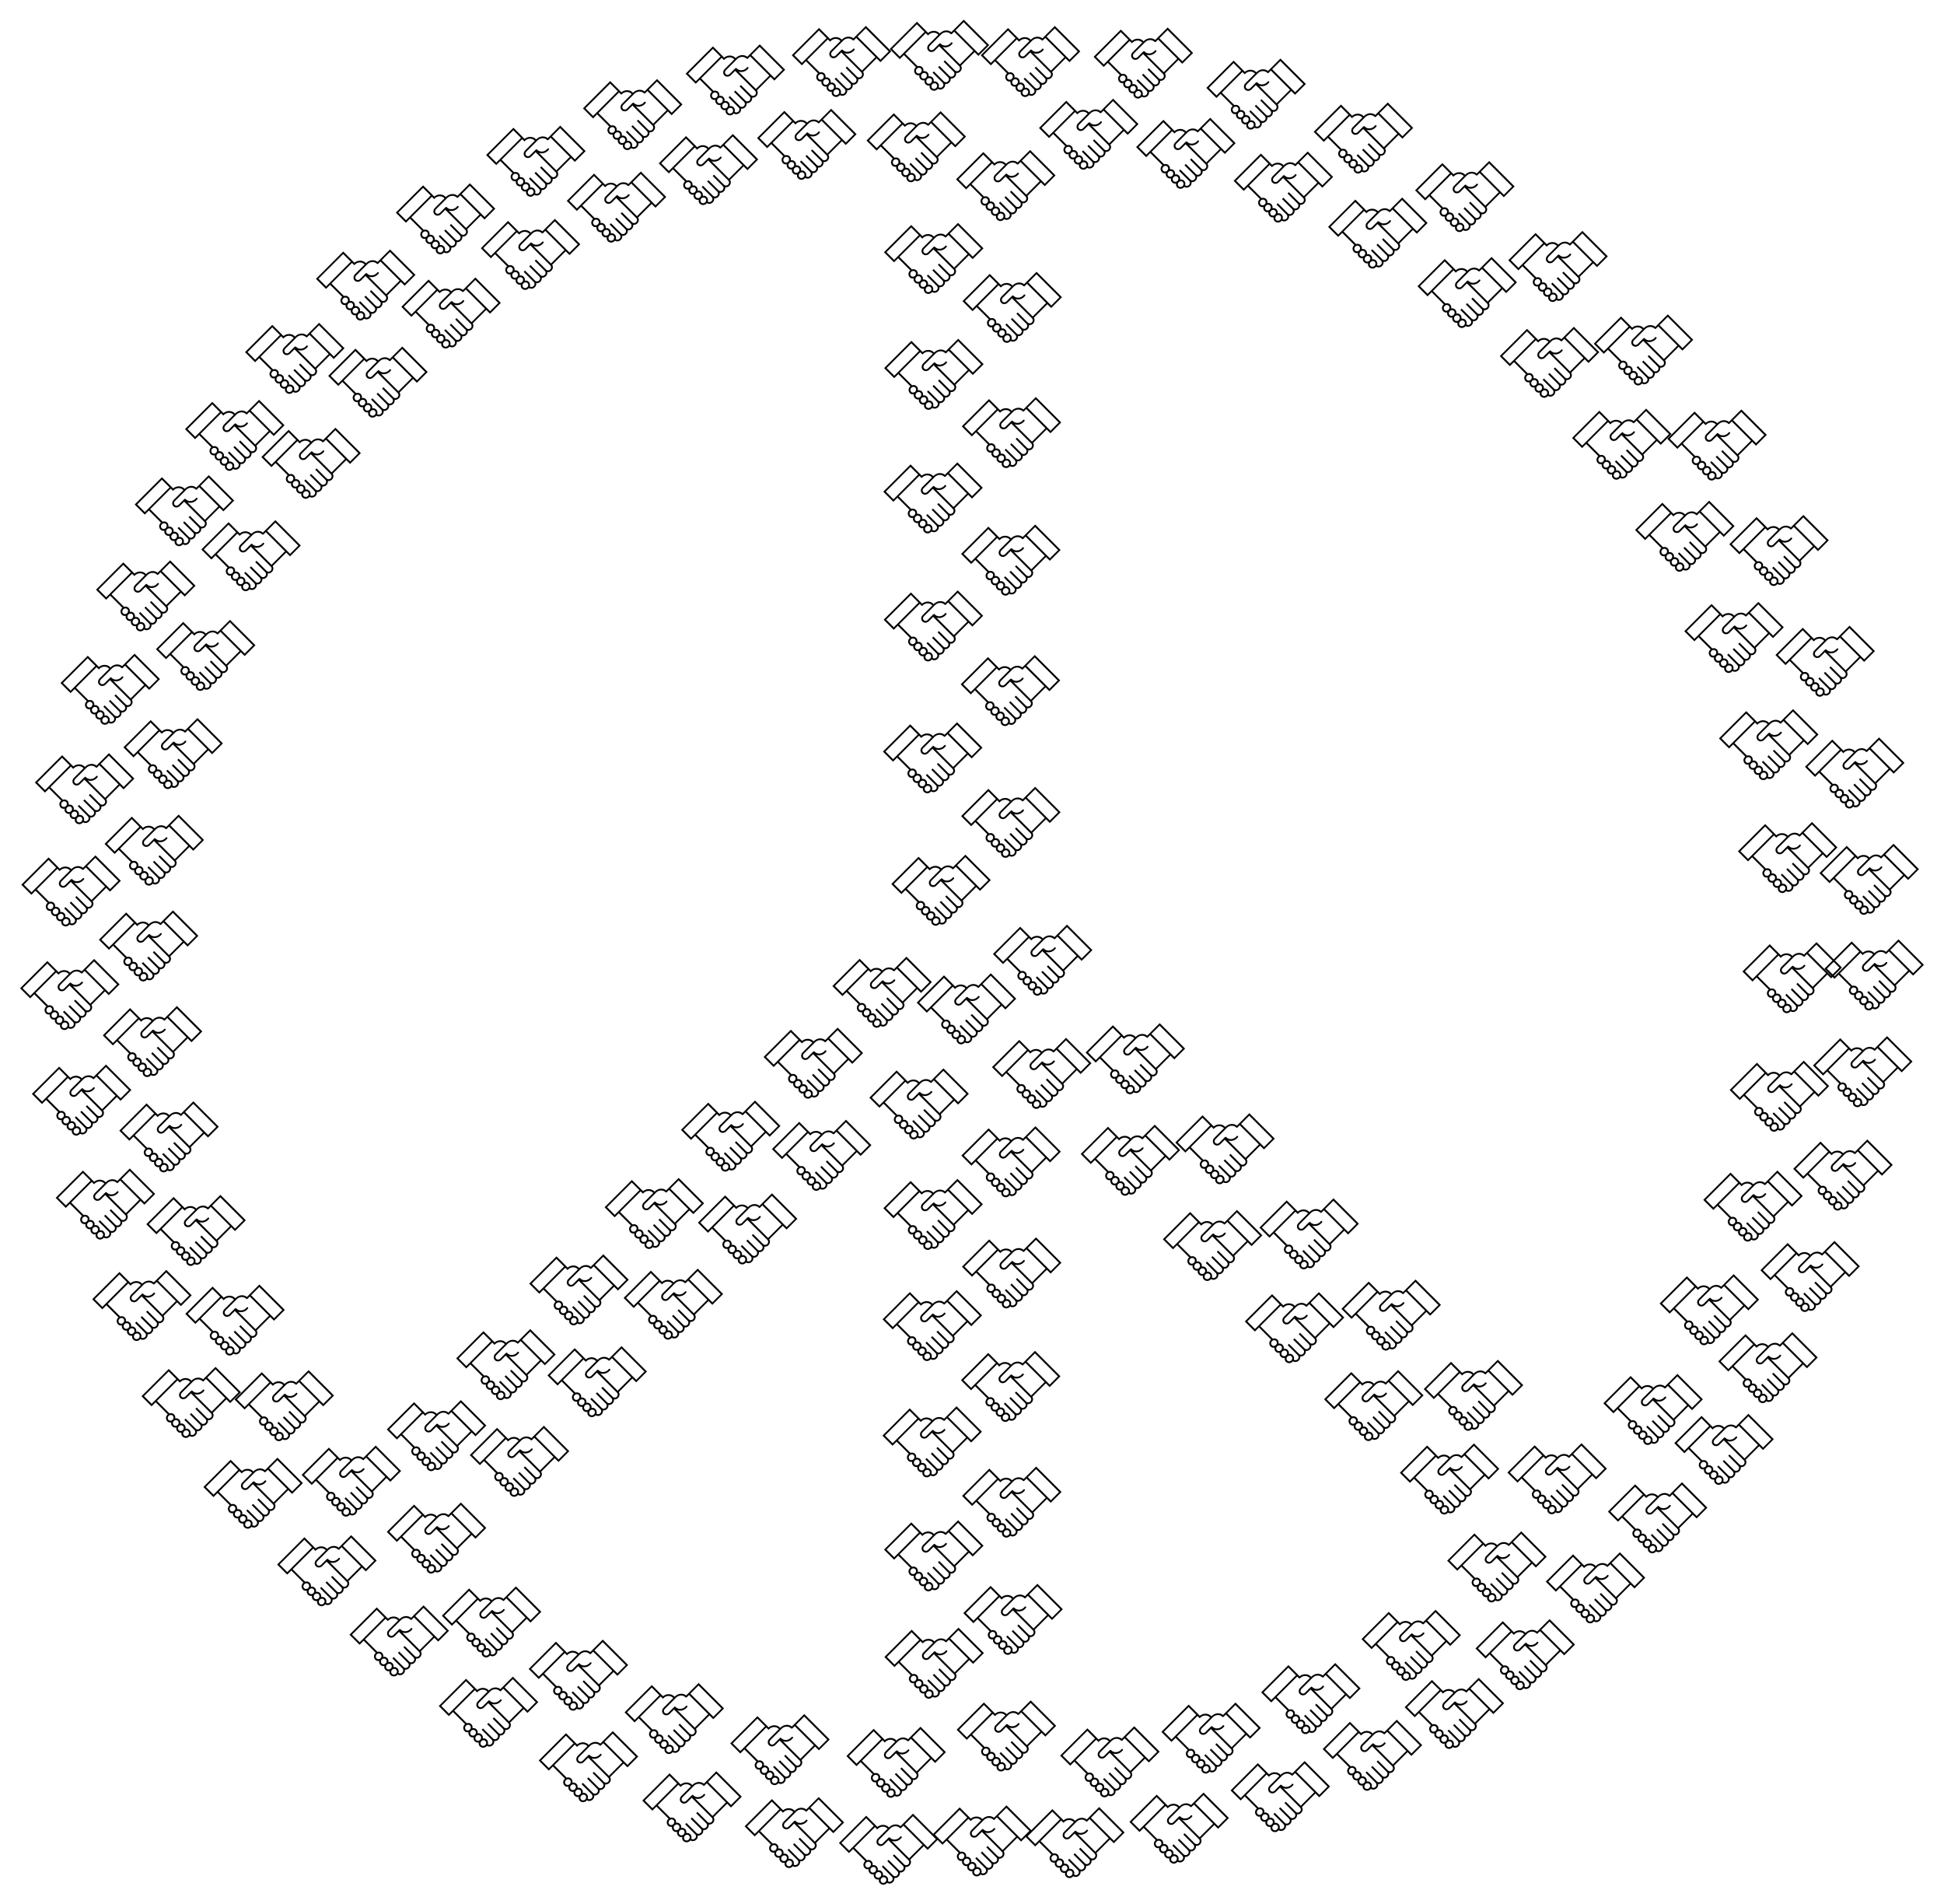 <?xml version="1.0" encoding="utf-8"?>

<!DOCTYPE svg PUBLIC "-//W3C//DTD SVG 1.1//EN" "http://www.w3.org/Graphics/SVG/1.1/DTD/svg11.dtd">
<svg version="1.1" id="Layer_1" xmlns="http://www.w3.org/2000/svg" xmlns:xlink="http://www.w3.org/1999/xlink" x="0px" y="0px"
	 viewBox="0 0 1668.098 1633.729" enable-background="new 0 0 1668.098 1633.729" xml:space="preserve">
<symbol  id="Handshake" viewBox="-52.522 -37.5 105.045 75">
	<g>
		<path d="M14.253,26.078l0.004-0.004l-1.717-1.735c-3.159,2.516-8.238,2.67-12.29-1.382c-3.085,3.46-8.476,3.563-12.181,0.532
			l-1.153,1.153l0.011,0.011l-10.647,10.647L-52.522,6.5l10.647-10.647l4.322,4.322l12.795-12.795
			c-3.98-3.36-1.227-9.509,3.617-8.489c-0.725-3.253,2.187-6.149,5.427-5.427c-0.725-3.253,2.188-6.149,5.427-5.427
			c-1.016-4.826,5.194-7.682,8.549-3.547l-0.001-0.001c3.428-2.276,8.284,0.774,7.79,5.101c3.353-0.355,6.175,2.475,5.822,5.822
			c3.353-0.355,6.175,2.475,5.822,5.822c4.328-0.494,7.354,4.351,5.118,7.766L37.072,3.259l4.029-4.029l11.422,11.422L25.674,37.5
			L14.253,26.078z M-49.861,6.593l26.046,26.046l8.079-8.079L-41.782-1.486L-49.861,6.593z M-23.967-18.509
			c-1.144,1.144-1.076,3.066,0.151,4.293s3.149,1.295,4.293,0.151s1.076-3.066-0.151-4.293S-22.823-19.653-23.967-18.509
			L-23.967-18.509z M-18.54-23.935c-1.144,1.144-1.076,3.066,0.151,4.293c1.227,1.227,3.149,1.295,4.293,0.151
			s1.076-3.066-0.151-4.293C-15.474-25.012-17.396-25.079-18.54-23.935L-18.54-23.935z M-13.113-29.362
			c-1.144,1.144-1.076,3.066,0.151,4.293c1.227,1.227,3.149,1.295,4.293,0.151s1.076-3.066-0.151-4.293
			C-10.047-30.438-11.97-30.506-13.113-29.362z M-3.394-34.638c-1.227-1.227-3.149-1.295-4.293-0.151s-1.076,3.066,0.151,4.293
			s3.149,1.295,4.293,0.151C-2.099-31.489-2.166-33.411-3.394-34.638z M20.71-15.961c-1.345-1.345-3.374-1.181-4.298-0.146l0,0
			C15.276-14.971,7.127-6.822,5.768-5.463L4.391-6.841c1.231-1.231,9.526-9.526,10.649-10.649c1.144-1.144,1.076-3.066-0.151-4.293
			c-1.227-1.227-3.149-1.295-4.293-0.151l0,0C10.594-21.932-0.053-11.285-0.053-11.285l-1.377-1.377
			c0.307-0.307,7.354-7.354,10.644-10.644l0,0c0.001-0.001,0.004-0.004,0.005-0.004l0,0c1.144-1.144,1.076-3.066-0.151-4.293
			s-3.149-1.295-4.293-0.151C4.767-27.747-5.868-17.113-5.874-17.106l-1.378-1.378c1.294-1.294,9.841-9.841,10.807-10.807
			l-0.009-0.009c0.982-1.157,0.869-2.956-0.301-4.126c-1.142-1.142-2.886-1.278-4.044-0.369c1.178,3.389-1.704,6.801-5.271,6.05
			c0.725,3.253-2.188,6.149-5.427,5.427c0.725,3.254-2.188,6.148-5.427,5.427c0.725,3.445-2.461,6.456-6.072,5.263l-13.18,13.18h0
			l21.714,21.713l2.4-2.4l0.674,0.674c3.021,3.021,7.758,2.945,10.259,0.04l-10.23-10.23c-1.915-1.915-2.021-4.925-0.236-6.71
			c1.903-1.88,4.922-1.573,6.71,0.236l4.601,4.601l18.51-18.509h0l2.63-2.63l0,0C21.901-12.614,22.045-14.626,20.71-15.961z
			 M35.787,4.543L21.596-9.648L3.224,8.723l0,0c3.596-1.245,7.854,0.01,10.422,3.356c0.33,0.399,0.266,0.991-0.141,1.311
			c-0.432,0.293-1.019,0.19-1.324-0.233C9.244,9.325,3.864,9.293,1.384,12.167c-0.361,0.41-0.758,0.481-1.127,0.314
			c-0.263-0.11,0.252,0.355-6.425-6.323c-1.901-1.9-4.933-0.62-4.816,1.853c0.032,0.775,0.357,1.509,0.91,2.054L1.864,22.004
			c2.849,2.848,7.326,3.005,9.981,0.35c0.418-0.388,1.049-0.292,1.334,0.051l0,0l2.361,2.386L35.787,4.543z M41.194,1.892
			l-24.28,24.28L38.449,4.637L16.914,26.172l8.667,8.667l24.28-24.28L41.194,1.892z"/>
	</g>
</symbol>
<g>
	
		<use xlink:href="#Handshake"  width="105.045" height="75" x="-52.522" y="-37.5" transform="matrix(0.813 0 0 -0.813 1329.616 310.787)" overflow="visible"/>
	
		<use xlink:href="#Handshake"  width="105.045" height="75" x="-52.522" y="-37.5" transform="matrix(0.813 0 0 -0.813 626.999 974.6)" overflow="visible"/>
	
		<use xlink:href="#Handshake"  width="105.045" height="75" x="-52.522" y="-37.5" transform="matrix(0.813 0 0 -0.813 641.53 1054.207)" overflow="visible"/>
	
		<use xlink:href="#Handshake"  width="105.045" height="75" x="-52.522" y="-37.5" transform="matrix(0.813 0 0 -0.813 894.693 823.703)" overflow="visible"/>
	
		<use xlink:href="#Handshake"  width="105.045" height="75" x="-52.522" y="-37.5" transform="matrix(0.813 0 0 -0.813 669.262 1500.936)" overflow="visible"/>
	
		<use xlink:href="#Handshake"  width="105.045" height="75" x="-52.522" y="-37.5" transform="matrix(0.813 0 0 -0.813 1051.171 985.458)" overflow="visible"/>
	
		<use xlink:href="#Handshake"  width="105.045" height="75" x="-52.522" y="-37.5" transform="matrix(0.813 0 0 -0.813 1537.826 838.71)" overflow="visible"/>
	
		<use xlink:href="#Handshake"  width="105.045" height="75" x="-52.522" y="-37.5" transform="matrix(0.813 0 0 -0.813 1487.94 546.817)" overflow="visible"/>
	
		<use xlink:href="#Handshake"  width="105.045" height="75" x="-52.522" y="-37.5" transform="matrix(0.813 0 0 -0.813 72.625 676.589)" overflow="visible"/>
	
		<use xlink:href="#Handshake"  width="105.045" height="75" x="-52.522" y="-37.5" transform="matrix(0.813 0 0 -0.813 756.919 851.195)" overflow="visible"/>
	
		<use xlink:href="#Handshake"  width="105.045" height="75" x="-52.522" y="-37.5" transform="matrix(0.813 0 0 -0.813 1473.352 381.723)" overflow="visible"/>
	
		<use xlink:href="#Handshake"  width="105.045" height="75" x="-52.522" y="-37.5" transform="matrix(0.813 0 0 -0.813 631.028 68.509)" overflow="visible"/>
	
		<use xlink:href="#Handshake"  width="105.045" height="75" x="-52.522" y="-37.5" transform="matrix(0.813 0 0 -0.813 1504.233 1034.636)" overflow="visible"/>
	
		<use xlink:href="#Handshake"  width="105.045" height="75" x="-52.522" y="-37.5" transform="matrix(0.813 0 0 -0.813 1264.374 1196.951)" overflow="visible"/>
	
		<use xlink:href="#Handshake"  width="105.045" height="75" x="-52.522" y="-37.5" transform="matrix(0.813 0 0 -0.813 1193.764 1128.13)" overflow="visible"/>
	
		<use xlink:href="#Handshake"  width="105.045" height="75" x="-52.522" y="-37.5" transform="matrix(0.813 0 0 -0.813 148.593 646.421)" overflow="visible"/>
	
		<use xlink:href="#Handshake"  width="105.045" height="75" x="-52.522" y="-37.5" transform="matrix(0.813 0 0 -0.813 867.956 371.052)" overflow="visible"/>
	
		<use xlink:href="#Handshake"  width="105.045" height="75" x="-52.522" y="-37.5" transform="matrix(0.813 0 0 -0.813 788.659 946.978)" overflow="visible"/>
	
		<use xlink:href="#Handshake"  width="105.045" height="75" x="-52.522" y="-37.5" transform="matrix(0.813 0 0 -0.813 90.482 1032.893)" overflow="visible"/>
	
		<use xlink:href="#Handshake"  width="105.045" height="75" x="-52.522" y="-37.5" transform="matrix(0.813 0 0 -0.813 455.256 218.208)" overflow="visible"/>
	
		<use xlink:href="#Handshake"  width="105.045" height="75" x="-52.522" y="-37.5" transform="matrix(0.813 0 0 -0.813 1110.837 1138.941)" overflow="visible"/>
	
		<use xlink:href="#Handshake"  width="105.045" height="75" x="-52.522" y="-37.5" transform="matrix(0.813 0 0 -0.813 217.206 1280.973)" overflow="visible"/>
	
		<use xlink:href="#Handshake"  width="105.045" height="75" x="-52.522" y="-37.5" transform="matrix(0.813 0 0 -0.813 807.502 763.675)" overflow="visible"/>
	
		<use xlink:href="#Handshake"  width="105.045" height="75" x="-52.522" y="-37.5" transform="matrix(0.813 0 0 -0.813 445.817 1253.578)" overflow="visible"/>
	
		<use xlink:href="#Handshake"  width="105.045" height="75" x="-52.522" y="-37.5" transform="matrix(0.813 0 0 -0.813 1077.84 80.694)" overflow="visible"/>
	
		<use xlink:href="#Handshake"  width="105.045" height="75" x="-52.522" y="-37.5" transform="matrix(0.813 0 0 -0.813 578.609 1474.265)" overflow="visible"/>
	
		<use xlink:href="#Handshake"  width="105.045" height="75" x="-52.522" y="-37.5" transform="matrix(0.813 0 0 -0.813 801.569 1426.797)" overflow="visible"/>
	
		<use xlink:href="#Handshake"  width="105.045" height="75" x="-52.522" y="-37.5" transform="matrix(0.813 0 0 -0.813 60.992 764.268)" overflow="visible"/>
	
		<use xlink:href="#Handshake"  width="105.045" height="75" x="-52.522" y="-37.5" transform="matrix(0.813 0 0 -0.813 496.338 1437.051)" overflow="visible"/>
	
		<use xlink:href="#Handshake"  width="105.045" height="75" x="-52.522" y="-37.5" transform="matrix(0.813 0 0 -0.813 1517.701 638.761)" overflow="visible"/>
	
		<use xlink:href="#Handshake"  width="105.045" height="75" x="-52.522" y="-37.5" transform="matrix(0.813 0 0 -0.813 1243.872 1268.764)" overflow="visible"/>
	
		<use xlink:href="#Handshake"  width="105.045" height="75" x="-52.522" y="-37.5" transform="matrix(0.813 0 0 -0.813 301.503 1270.569)" overflow="visible"/>
	
		<use xlink:href="#Handshake"  width="105.045" height="75" x="-52.522" y="-37.5" transform="matrix(0.813 0 0 -0.813 145.059 975.25)" overflow="visible"/>
	
		<use xlink:href="#Handshake"  width="105.045" height="75" x="-52.522" y="-37.5" transform="matrix(0.813 0 0 -0.813 1422.39 1302.071)" overflow="visible"/>
	
		<use xlink:href="#Handshake"  width="105.045" height="75" x="-52.522" y="-37.5" transform="matrix(0.813 0 0 -0.813 1479.37 1243.33)" overflow="visible"/>
	
		<use xlink:href="#Handshake"  width="105.045" height="75" x="-52.522" y="-37.5" transform="matrix(0.813 0 0 -0.813 607.943 145.411)" overflow="visible"/>
	
		<use xlink:href="#Handshake"  width="105.045" height="75" x="-52.522" y="-37.5" transform="matrix(0.813 0 0 -0.813 1123.358 1058.456)" overflow="visible"/>
	
		<use xlink:href="#Handshake"  width="105.045" height="75" x="-52.522" y="-37.5" transform="matrix(0.813 0 0 -0.813 215.431 476.665)" overflow="visible"/>
	
		<use xlink:href="#Handshake"  width="105.045" height="75" x="-52.522" y="-37.5" transform="matrix(0.813 0 0 -0.813 1566.162 567.215)" overflow="visible"/>
	
		<use xlink:href="#Handshake"  width="105.045" height="75" x="-52.522" y="-37.5" transform="matrix(0.813 0 0 -0.813 164.098 1203.082)" overflow="visible"/>
	
		<use xlink:href="#Handshake"  width="105.045" height="75" x="-52.522" y="-37.5" transform="matrix(0.813 0 0 -0.813 1526.557 472.198)" overflow="visible"/>
	
		<use xlink:href="#Handshake"  width="105.045" height="75" x="-52.522" y="-37.5" transform="matrix(0.813 0 0 -0.813 863.052 159.14)" overflow="visible"/>
	
		<use xlink:href="#Handshake"  width="105.045" height="75" x="-52.522" y="-37.5" transform="matrix(0.813 0 0 -0.813 1603.913 754.307)" overflow="visible"/>
	
		<use xlink:href="#Handshake"  width="105.045" height="75" x="-52.522" y="-37.5" transform="matrix(0.813 0 0 -0.813 801.201 221.683)" overflow="visible"/>
	
		<use xlink:href="#Handshake"  width="105.045" height="75" x="-52.522" y="-37.5" transform="matrix(0.813 0 0 -0.813 168.243 1055.515)" overflow="visible"/>
	
		<use xlink:href="#Handshake"  width="105.045" height="75" x="-52.522" y="-37.5" transform="matrix(0.813 0 0 -0.813 374.592 1319.444)" overflow="visible"/>
	
		<use xlink:href="#Handshake"  width="105.045" height="75" x="-52.522" y="-37.5" transform="matrix(0.813 0 0 -0.813 374.608 1231.576)" overflow="visible"/>
	
		<use xlink:href="#Handshake"  width="105.045" height="75" x="-52.522" y="-37.5" transform="matrix(0.813 0 0 -0.813 280.493 1347.463)" overflow="visible"/>
	
		<use xlink:href="#Handshake"  width="105.045" height="75" x="-52.522" y="-37.5" transform="matrix(0.813 0 0 -0.813 692.312 123.775)" overflow="visible"/>
	
		<use xlink:href="#Handshake"  width="105.045" height="75" x="-52.522" y="-37.5" transform="matrix(0.813 0 0 -0.813 94.602 591.245)" overflow="visible"/>
	
		<use xlink:href="#Handshake"  width="105.045" height="75" x="-52.522" y="-37.5" transform="matrix(0.813 0 0 -0.813 132.401 729.261)" overflow="visible"/>
	
		<use xlink:href="#Handshake"  width="105.045" height="75" x="-52.522" y="-37.5" transform="matrix(0.813 0 0 -0.813 1553.251 1095.013)" overflow="visible"/>
	
		<use xlink:href="#Handshake"  width="105.045" height="75" x="-52.522" y="-37.5" transform="matrix(0.813 0 0 -0.813 59.922 853.126)" overflow="visible"/>
	
		<use xlink:href="#Handshake"  width="105.045" height="75" x="-52.522" y="-37.5" transform="matrix(0.813 0 0 -0.813 974.228 908.234)" overflow="visible"/>
	
		<use xlink:href="#Handshake"  width="105.045" height="75" x="-52.522" y="-37.5" transform="matrix(0.813 0 0 -0.813 1039.259 1491.018)" overflow="visible"/>
	
		<use xlink:href="#Handshake"  width="105.045" height="75" x="-52.522" y="-37.5" transform="matrix(0.813 0 0 -0.813 130.905 893.5)" overflow="visible"/>
	
		<use xlink:href="#Handshake"  width="105.045" height="75" x="-52.522" y="-37.5" transform="matrix(0.813 0 0 -0.813 705.065 991.061)" overflow="visible"/>
	
		<use xlink:href="#Handshake"  width="105.045" height="75" x="-52.522" y="-37.5" transform="matrix(0.813 0 0 -0.813 324.305 327.755)" overflow="visible"/>
	
		<use xlink:href="#Handshake"  width="105.045" height="75" x="-52.522" y="-37.5" transform="matrix(0.813 0 0 -0.813 800.019 1137.101)" overflow="visible"/>
	
		<use xlink:href="#Handshake"  width="105.045" height="75" x="-52.522" y="-37.5" transform="matrix(0.813 0 0 -0.813 893.881 920.786)" overflow="visible"/>
	
		<use xlink:href="#Handshake"  width="105.045" height="75" x="-52.522" y="-37.5" transform="matrix(0.813 0 0 -0.813 1017.566 131.476)" overflow="visible"/>
	
		<use xlink:href="#Handshake"  width="105.045" height="75" x="-52.522" y="-37.5" transform="matrix(0.813 0 0 -0.813 1369.076 1362.139)" overflow="visible"/>
	
		<use xlink:href="#Handshake"  width="105.045" height="75" x="-52.522" y="-37.5" transform="matrix(0.813 0 0 -0.813 801.261 1334.682)" overflow="visible"/>
	
		<use xlink:href="#Handshake"  width="105.045" height="75" x="-52.522" y="-37.5" transform="matrix(0.813 0 0 -0.813 1598.376 919.341)" overflow="visible"/>
	
		<use xlink:href="#Handshake"  width="105.045" height="75" x="-52.522" y="-37.5" transform="matrix(0.813 0 0 -0.813 1178.821 1205.732)" overflow="visible"/>
	
		<use xlink:href="#Handshake"  width="105.045" height="75" x="-52.522" y="-37.5" transform="matrix(0.813 0 0 -0.813 125.099 511.151)" overflow="visible"/>
	
		<use xlink:href="#Handshake"  width="105.045" height="75" x="-52.522" y="-37.5" transform="matrix(0.813 0 0 -0.813 70.053 943.733)" overflow="visible"/>
	
		<use xlink:href="#Handshake"  width="105.045" height="75" x="-52.522" y="-37.5" transform="matrix(0.813 0 0 -0.813 768.982 1511.803)" overflow="visible"/>
	
		<use xlink:href="#Handshake"  width="105.045" height="75" x="-52.522" y="-37.5" transform="matrix(0.813 0 0 -0.813 1124.857 1457.14)" overflow="visible"/>
	
		<use xlink:href="#Handshake"  width="105.045" height="75" x="-52.522" y="-37.5" transform="matrix(0.813 0 0 -0.813 1336.151 1268.564)" overflow="visible"/>
	
		<use xlink:href="#Handshake"  width="105.045" height="75" x="-52.522" y="-37.5" transform="matrix(0.813 0 0 -0.813 800.626 427.106)" overflow="visible"/>
	
		<use xlink:href="#Handshake"  width="105.045" height="75" x="-52.522" y="-37.5" transform="matrix(0.813 0 0 -0.813 1256.954 168.589)" overflow="visible"/>
	
		<use xlink:href="#Handshake"  width="105.045" height="75" x="-52.522" y="-37.5" transform="matrix(0.813 0 0 -0.813 1098.616 1541.249)" overflow="visible"/>
	
		<use xlink:href="#Handshake"  width="105.045" height="75" x="-52.522" y="-37.5" transform="matrix(0.813 0 0 -0.813 786.235 125.842)" overflow="visible"/>
	
		<use xlink:href="#Handshake"  width="105.045" height="75" x="-52.522" y="-37.5" transform="matrix(0.813 0 0 -0.813 1445.693 459.974)" overflow="visible"/>
	
		<use xlink:href="#Handshake"  width="105.045" height="75" x="-52.522" y="-37.5" transform="matrix(0.813 0 0 -0.813 842.751 1579.234)" overflow="visible"/>
	
		<use xlink:href="#Handshake"  width="105.045" height="75" x="-52.522" y="-37.5" transform="matrix(0.813 0 0 -0.813 593.814 1549.981)" overflow="visible"/>
	
		<use xlink:href="#Handshake"  width="105.045" height="75" x="-52.522" y="-37.5" transform="matrix(0.813 0 0 -0.813 1040.538 1068.419)" overflow="visible"/>
	
		<use xlink:href="#Handshake"  width="105.045" height="75" x="-52.522" y="-37.5" transform="matrix(0.813 0 0 -0.813 801.333 321.077)" overflow="visible"/>
	
		<use xlink:href="#Handshake"  width="105.045" height="75" x="-52.522" y="-37.5" transform="matrix(0.813 0 0 -0.813 266.964 397.39)" overflow="visible"/>
	
		<use xlink:href="#Handshake"  width="105.045" height="75" x="-52.522" y="-37.5" transform="matrix(0.813 0 0 -0.813 1517.065 1173.224)" overflow="visible"/>
	
		<use xlink:href="#Handshake"  width="105.045" height="75" x="-52.522" y="-37.5" transform="matrix(0.813 0 0 -0.813 1210.969 1411.447)" overflow="visible"/>
	
		<use xlink:href="#Handshake"  width="105.045" height="75" x="-52.522" y="-37.5" transform="matrix(0.813 0 0 -0.813 158.264 438.08)" overflow="visible"/>
	
		<use xlink:href="#Handshake"  width="105.045" height="75" x="-52.522" y="-37.5" transform="matrix(0.813 0 0 -0.813 1258.99 250.863)" overflow="visible"/>
	
		<use xlink:href="#Handshake"  width="105.045" height="75" x="-52.522" y="-37.5" transform="matrix(0.813 0 0 -0.813 561.48 1040.971)" overflow="visible"/>
	
		<use xlink:href="#Handshake"  width="105.045" height="75" x="-52.522" y="-37.5" transform="matrix(0.813 0 0 -0.813 1410.235 300.166)" overflow="visible"/>
	
		<use xlink:href="#Handshake"  width="105.045" height="75" x="-52.522" y="-37.5" transform="matrix(0.813 0 0 -0.813 1591.509 663.113)" overflow="visible"/>
	
		<use xlink:href="#Handshake"  width="105.045" height="75" x="-52.522" y="-37.5" transform="matrix(0.813 0 0 -0.813 868.206 1288.59)" overflow="visible"/>
	
		<use xlink:href="#Handshake"  width="105.045" height="75" x="-52.522" y="-37.5" transform="matrix(0.813 0 0 -0.813 201.695 1132.415)" overflow="visible"/>
	
		<use xlink:href="#Handshake"  width="105.045" height="75" x="-52.522" y="-37.5" transform="matrix(0.813 0 0 -0.813 722.08 52.687)" overflow="visible"/>
	
		<use xlink:href="#Handshake"  width="105.045" height="75" x="-52.522" y="-37.5" transform="matrix(0.813 0 0 -0.813 884.257 52.727)" overflow="visible"/>
	
		<use xlink:href="#Handshake"  width="105.045" height="75" x="-52.522" y="-37.5" transform="matrix(0.813 0 0 -0.813 1101.236 160.432)" overflow="visible"/>
	
		<use xlink:href="#Handshake"  width="105.045" height="75" x="-52.522" y="-37.5" transform="matrix(0.813 0 0 -0.813 176.501 562.195)" overflow="visible"/>
	
		<use xlink:href="#Handshake"  width="105.045" height="75" x="-52.522" y="-37.5" transform="matrix(0.813 0 0 -0.813 829.309 865.436)" overflow="visible"/>
	
		<use xlink:href="#Handshake"  width="105.045" height="75" x="-52.522" y="-37.5" transform="matrix(0.813 0 0 -0.813 252.943 307.392)" overflow="visible"/>
	
		<use xlink:href="#Handshake"  width="105.045" height="75" x="-52.522" y="-37.5" transform="matrix(0.813 0 0 -0.813 577.811 1118.774)" overflow="visible"/>
	
		<use xlink:href="#Handshake"  width="105.045" height="75" x="-52.522" y="-37.5" transform="matrix(0.813 0 0 -0.813 1608.176 836.334)" overflow="visible"/>
	
		<use xlink:href="#Handshake"  width="105.045" height="75" x="-52.522" y="-37.5" transform="matrix(0.813 0 0 -0.813 342.584 1407.659)" overflow="visible"/>
	
		<use xlink:href="#Handshake"  width="105.045" height="75" x="-52.522" y="-37.5" transform="matrix(0.813 0 0 -0.813 504.953 1515.57)" overflow="visible"/>
	
		<use xlink:href="#Handshake"  width="105.045" height="75" x="-52.522" y="-37.5" transform="matrix(0.813 0 0 -0.813 1418.491 1209.12)" overflow="visible"/>
	
		<use xlink:href="#Handshake"  width="105.045" height="75" x="-52.522" y="-37.5" transform="matrix(0.813 0 0 -0.813 952.371 1511.384)" overflow="visible"/>
	
		<use xlink:href="#Handshake"  width="105.045" height="75" x="-52.522" y="-37.5" transform="matrix(0.813 0 0 -0.813 868.582 263.622)" overflow="visible"/>
	
		<use xlink:href="#Handshake"  width="105.045" height="75" x="-52.522" y="-37.5" transform="matrix(0.813 0 0 -0.813 387.059 268.497)" overflow="visible"/>
	
		<use xlink:href="#Handshake"  width="105.045" height="75" x="-52.522" y="-37.5" transform="matrix(0.813 0 0 -0.813 806.107 47.353)" overflow="visible"/>
	
		<use xlink:href="#Handshake"  width="105.045" height="75" x="-52.522" y="-37.5" transform="matrix(0.813 0 0 -0.813 313.817 244.477)" overflow="visible"/>
	
		<use xlink:href="#Handshake"  width="105.045" height="75" x="-52.522" y="-37.5" transform="matrix(0.813 0 0 -0.813 512.451 1185.255)" overflow="visible"/>
	
		<use xlink:href="#Handshake"  width="105.045" height="75" x="-52.522" y="-37.5" transform="matrix(0.813 0 0 -0.813 1466.751 1123.562)" overflow="visible"/>
	
		<use xlink:href="#Handshake"  width="105.045" height="75" x="-52.522" y="-37.5" transform="matrix(0.813 0 0 -0.813 799.901 1236.896)" overflow="visible"/>
	
		<use xlink:href="#Handshake"  width="105.045" height="75" x="-52.522" y="-37.5" transform="matrix(0.813 0 0 -0.813 1011.82 1568.273)" overflow="visible"/>
	
		<use xlink:href="#Handshake"  width="105.045" height="75" x="-52.522" y="-37.5" transform="matrix(0.813 0 0 -0.813 421.817 1391.392)" overflow="visible"/>
	
		<use xlink:href="#Handshake"  width="105.045" height="75" x="-52.522" y="-37.5" transform="matrix(0.813 0 0 -0.813 869.307 1389.172)" overflow="visible"/>
	
		<use xlink:href="#Handshake"  width="105.045" height="75" x="-52.522" y="-37.5" transform="matrix(0.813 0 0 -0.813 201.443 373.439)" overflow="visible"/>
	
		<use xlink:href="#Handshake"  width="105.045" height="75" x="-52.522" y="-37.5" transform="matrix(0.813 0 0 -0.813 868.115 1091.959)" overflow="visible"/>
	
		<use xlink:href="#Handshake"  width="105.045" height="75" x="-52.522" y="-37.5" transform="matrix(0.813 0 0 -0.813 1182.279 199.92)" overflow="visible"/>
	
		<use xlink:href="#Handshake"  width="105.045" height="75" x="-52.522" y="-37.5" transform="matrix(0.813 0 0 -0.813 127.544 811.475)" overflow="visible"/>
	
		<use xlink:href="#Handshake"  width="105.045" height="75" x="-52.522" y="-37.5" transform="matrix(0.813 0 0 -0.813 1308.782 1419.466)" overflow="visible"/>
	
		<use xlink:href="#Handshake"  width="105.045" height="75" x="-52.522" y="-37.5" transform="matrix(0.813 0 0 -0.813 970.013 995.282)" overflow="visible"/>
	
		<use xlink:href="#Handshake"  width="105.045" height="75" x="-52.522" y="-37.5" transform="matrix(0.813 0 0 -0.813 529.022 177.607)" overflow="visible"/>
	
		<use xlink:href="#Handshake"  width="105.045" height="75" x="-52.522" y="-37.5" transform="matrix(0.813 0 0 -0.813 1248.002 1469.849)" overflow="visible"/>
	
		<use xlink:href="#Handshake"  width="105.045" height="75" x="-52.522" y="-37.5" transform="matrix(0.813 0 0 -0.813 419.197 1468.853)" overflow="visible"/>
	
		<use xlink:href="#Handshake"  width="105.045" height="75" x="-52.522" y="-37.5" transform="matrix(0.813 0 0 -0.813 681.639 1572.081)" overflow="visible"/>
	
		<use xlink:href="#Handshake"  width="105.045" height="75" x="-52.522" y="-37.5" transform="matrix(0.813 0 0 -0.813 934.225 115.097)" overflow="visible"/>
	
		<use xlink:href="#Handshake"  width="105.045" height="75" x="-52.522" y="-37.5" transform="matrix(0.813 0 0 -0.813 922.307 1580.693)" overflow="visible"/>
	
		<use xlink:href="#Handshake"  width="105.045" height="75" x="-52.522" y="-37.5" transform="matrix(0.813 0 0 -0.813 867.617 996.628)" overflow="visible"/>
	
		<use xlink:href="#Handshake"  width="105.045" height="75" x="-52.522" y="-37.5" transform="matrix(0.813 0 0 -0.813 434.121 1170.643)" overflow="visible"/>
	
		<use xlink:href="#Handshake"  width="105.045" height="75" x="-52.522" y="-37.5" transform="matrix(0.813 0 0 -0.813 762.553 1586.376)" overflow="visible"/>
	
		<use xlink:href="#Handshake"  width="105.045" height="75" x="-52.522" y="-37.5" transform="matrix(0.813 0 0 -0.813 1526.88 940.388)" overflow="visible"/>
	
		<use xlink:href="#Handshake"  width="105.045" height="75" x="-52.522" y="-37.5" transform="matrix(0.813 0 0 -0.813 1284.474 1344.157)" overflow="visible"/>
	
		<use xlink:href="#Handshake"  width="105.045" height="75" x="-52.522" y="-37.5" transform="matrix(0.813 0 0 -0.813 800.934 536.929)" overflow="visible"/>
	
		<use xlink:href="#Handshake"  width="105.045" height="75" x="-52.522" y="-37.5" transform="matrix(0.813 0 0 -0.813 697.906 912.049)" overflow="visible"/>
	
		<use xlink:href="#Handshake"  width="105.045" height="75" x="-52.522" y="-37.5" transform="matrix(0.813 0 0 -0.813 459.832 138.276)" overflow="visible"/>
	
		<use xlink:href="#Handshake"  width="105.045" height="75" x="-52.522" y="-37.5" transform="matrix(0.813 0 0 -0.813 1336.929 228.561)" overflow="visible"/>
	
		<use xlink:href="#Handshake"  width="105.045" height="75" x="-52.522" y="-37.5" transform="matrix(0.813 0 0 -0.813 1581.418 1008.002)" overflow="visible"/>
	
		<use xlink:href="#Handshake"  width="105.045" height="75" x="-52.522" y="-37.5" transform="matrix(0.813 0 0 -0.813 243.923 1205.869)" overflow="visible"/>
	
		<use xlink:href="#Handshake"  width="105.045" height="75" x="-52.522" y="-37.5" transform="matrix(0.813 0 0 -0.813 542.913 98.251)" overflow="visible"/>
	
		<use xlink:href="#Handshake"  width="105.045" height="75" x="-52.522" y="-37.5" transform="matrix(0.813 0 0 -0.813 981.071 54.072)" overflow="visible"/>
	
		<use xlink:href="#Handshake"  width="105.045" height="75" x="-52.522" y="-37.5" transform="matrix(0.813 0 0 -0.813 867.381 705.422)" overflow="visible"/>
	
		<use xlink:href="#Handshake"  width="105.045" height="75" x="-52.522" y="-37.5" transform="matrix(0.813 0 0 -0.813 382.332 187.709)" overflow="visible"/>
	
		<use xlink:href="#Handshake"  width="105.045" height="75" x="-52.522" y="-37.5" transform="matrix(0.813 0 0 -0.813 867.267 1189.334)" overflow="visible"/>
	
		<use xlink:href="#Handshake"  width="105.045" height="75" x="-52.522" y="-37.5" transform="matrix(0.813 0 0 -0.813 121.809 1119.894)" overflow="visible"/>
	
		<use xlink:href="#Handshake"  width="105.045" height="75" x="-52.522" y="-37.5" transform="matrix(0.813 0 0 -0.813 1169.941 118.387)" overflow="visible"/>
	
		<use xlink:href="#Handshake"  width="105.045" height="75" x="-52.522" y="-37.5" transform="matrix(0.813 0 0 -0.813 867.044 592.371)" overflow="visible"/>
	
		<use xlink:href="#Handshake"  width="105.045" height="75" x="-52.522" y="-37.5" transform="matrix(0.813 0 0 -0.813 1177.667 1505.775)" overflow="visible"/>
	
		<use xlink:href="#Handshake"  width="105.045" height="75" x="-52.522" y="-37.5" transform="matrix(0.813 0 0 -0.813 1533.958 735.614)" overflow="visible"/>
	
		<use xlink:href="#Handshake"  width="105.045" height="75" x="-52.522" y="-37.5" transform="matrix(0.813 0 0 -0.813 863.569 1489.202)" overflow="visible"/>
	
		<use xlink:href="#Handshake"  width="105.045" height="75" x="-52.522" y="-37.5" transform="matrix(0.813 0 0 -0.813 800.69 1041.791)" overflow="visible"/>
	
		<use xlink:href="#Handshake"  width="105.045" height="75" x="-52.522" y="-37.5" transform="matrix(0.813 0 0 -0.813 867.387 480.484)" overflow="visible"/>
	
		<use xlink:href="#Handshake"  width="105.045" height="75" x="-52.522" y="-37.5" transform="matrix(0.813 0 0 -0.813 800.337 650.077)" overflow="visible"/>
	
		<use xlink:href="#Handshake"  width="105.045" height="75" x="-52.522" y="-37.5" transform="matrix(0.813 0 0 -0.813 496.817 1106.51)" overflow="visible"/>
	
		<use xlink:href="#Handshake"  width="105.045" height="75" x="-52.522" y="-37.5" transform="matrix(0.813 0 0 -0.813 1391.607 381.021)" overflow="visible"/>
</g>
</svg>
